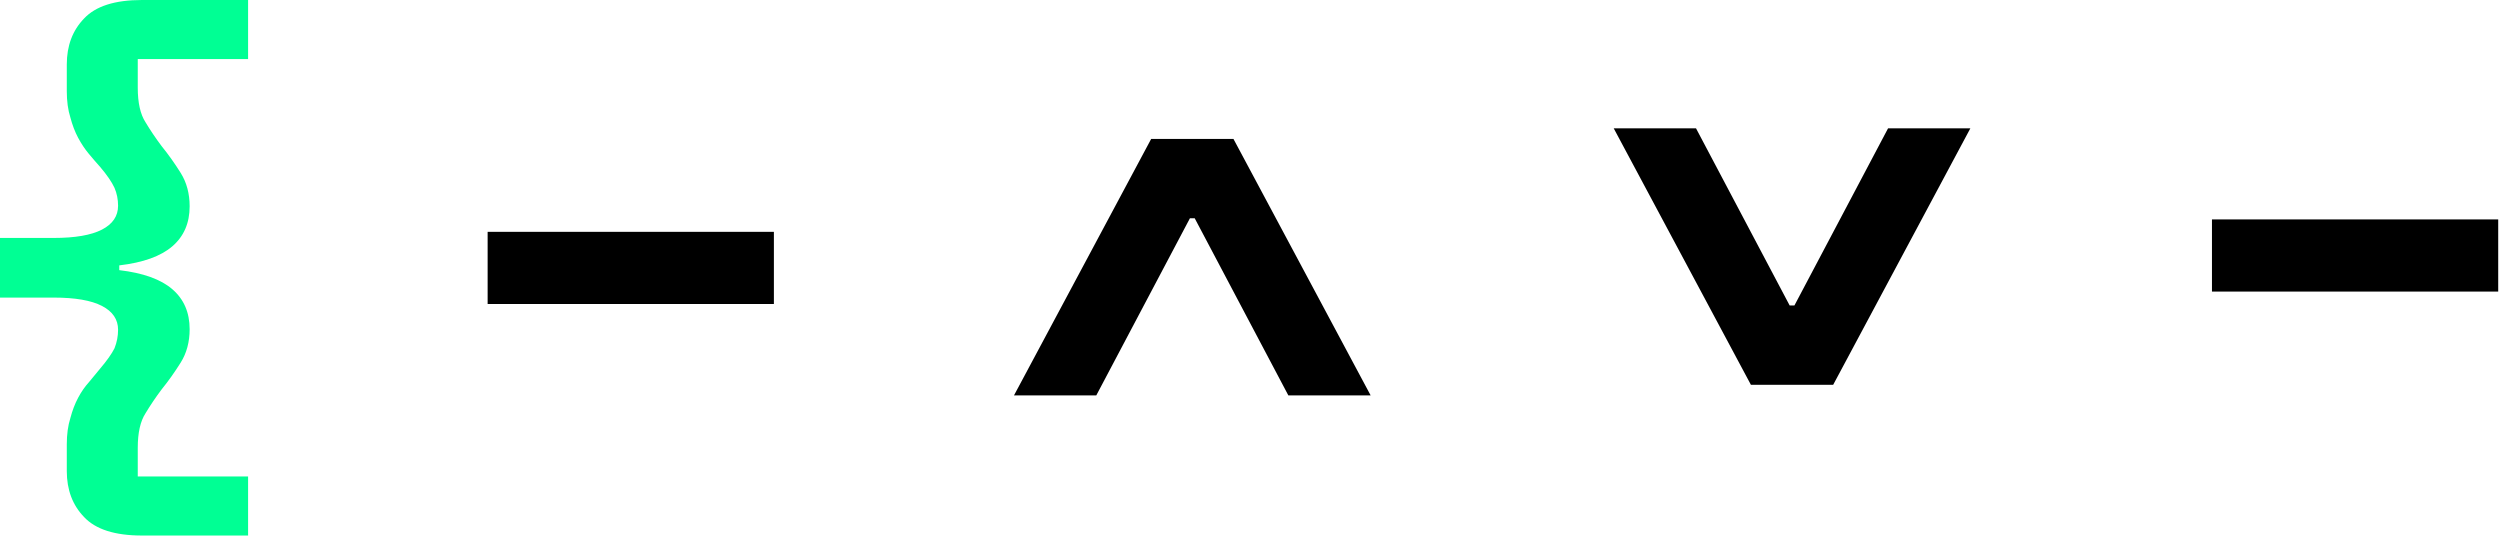 <?xml version="1.0" encoding="UTF-8"?> <svg xmlns="http://www.w3.org/2000/svg" width="985" height="211" viewBox="0 0 985 211" fill="none"> <path d="M984.295 114.881V86.45H871.512V114.881H984.295Z" fill="black"></path> <path d="M304.911 119.775V91.344H192.127V119.775H304.911Z" fill="black"></path> <path d="M668.234 50.567L705.124 120.352L707.004 120.352L743.893 50.567L776.319 50.567L722.276 151.602L689.851 151.602L635.809 50.567L668.234 50.567Z" fill="black"></path> <path d="M507.601 155.776L470.711 85.991L468.832 85.991L431.942 155.776L399.517 155.776L453.559 54.74L485.984 54.74L540.026 155.776L507.601 155.776Z" fill="black"></path> <path d="M55.922 0C45.27 0 37.673 2.428 33.13 7.284C28.587 11.983 26.316 18.014 26.316 25.376V35.95C26.316 39.866 26.786 43.312 27.726 46.288C28.509 49.265 29.527 51.928 30.78 54.277C32.034 56.627 33.444 58.742 35.01 60.621C36.576 62.501 38.065 64.224 39.474 65.79C42.137 68.923 44.017 71.665 45.114 74.014C46.053 76.207 46.523 78.557 46.523 81.063C46.523 85.136 44.409 88.269 40.179 90.462C35.95 92.655 29.606 93.751 21.147 93.751H-2.28945e-05V117.248H21.147C29.606 117.248 35.95 118.345 40.179 120.538C44.409 122.731 46.523 125.864 46.523 129.936C46.523 132.443 46.053 134.871 45.114 137.22C44.017 139.413 42.137 142.076 39.474 145.209C38.065 146.932 36.576 148.734 35.01 150.613C33.444 152.336 32.034 154.373 30.78 156.722C29.527 159.072 28.509 161.735 27.726 164.711C26.786 167.688 26.316 171.134 26.316 175.05V185.623C26.316 192.986 28.587 199.016 33.13 203.716C37.673 208.572 45.27 211 55.922 211H97.746V187.738H54.277V176.46C54.277 170.507 55.295 165.964 57.332 162.832C59.211 159.699 61.326 156.566 63.676 153.433C66.339 150.143 68.845 146.619 71.195 142.859C73.544 139.1 74.719 134.714 74.719 129.701C74.719 123.122 72.448 117.875 67.905 113.959C63.362 110.042 56.392 107.536 46.993 106.44V104.56C56.392 103.463 63.362 100.957 67.905 97.041C72.448 93.125 74.719 87.877 74.719 81.298C74.719 76.286 73.544 71.9 71.195 68.14C68.845 64.381 66.339 60.856 63.676 57.567C61.326 54.434 59.211 51.301 57.332 48.168C55.295 45.035 54.277 40.492 54.277 34.54V23.262H97.746V0H55.922Z" fill="#00FF94"></path> </svg> 